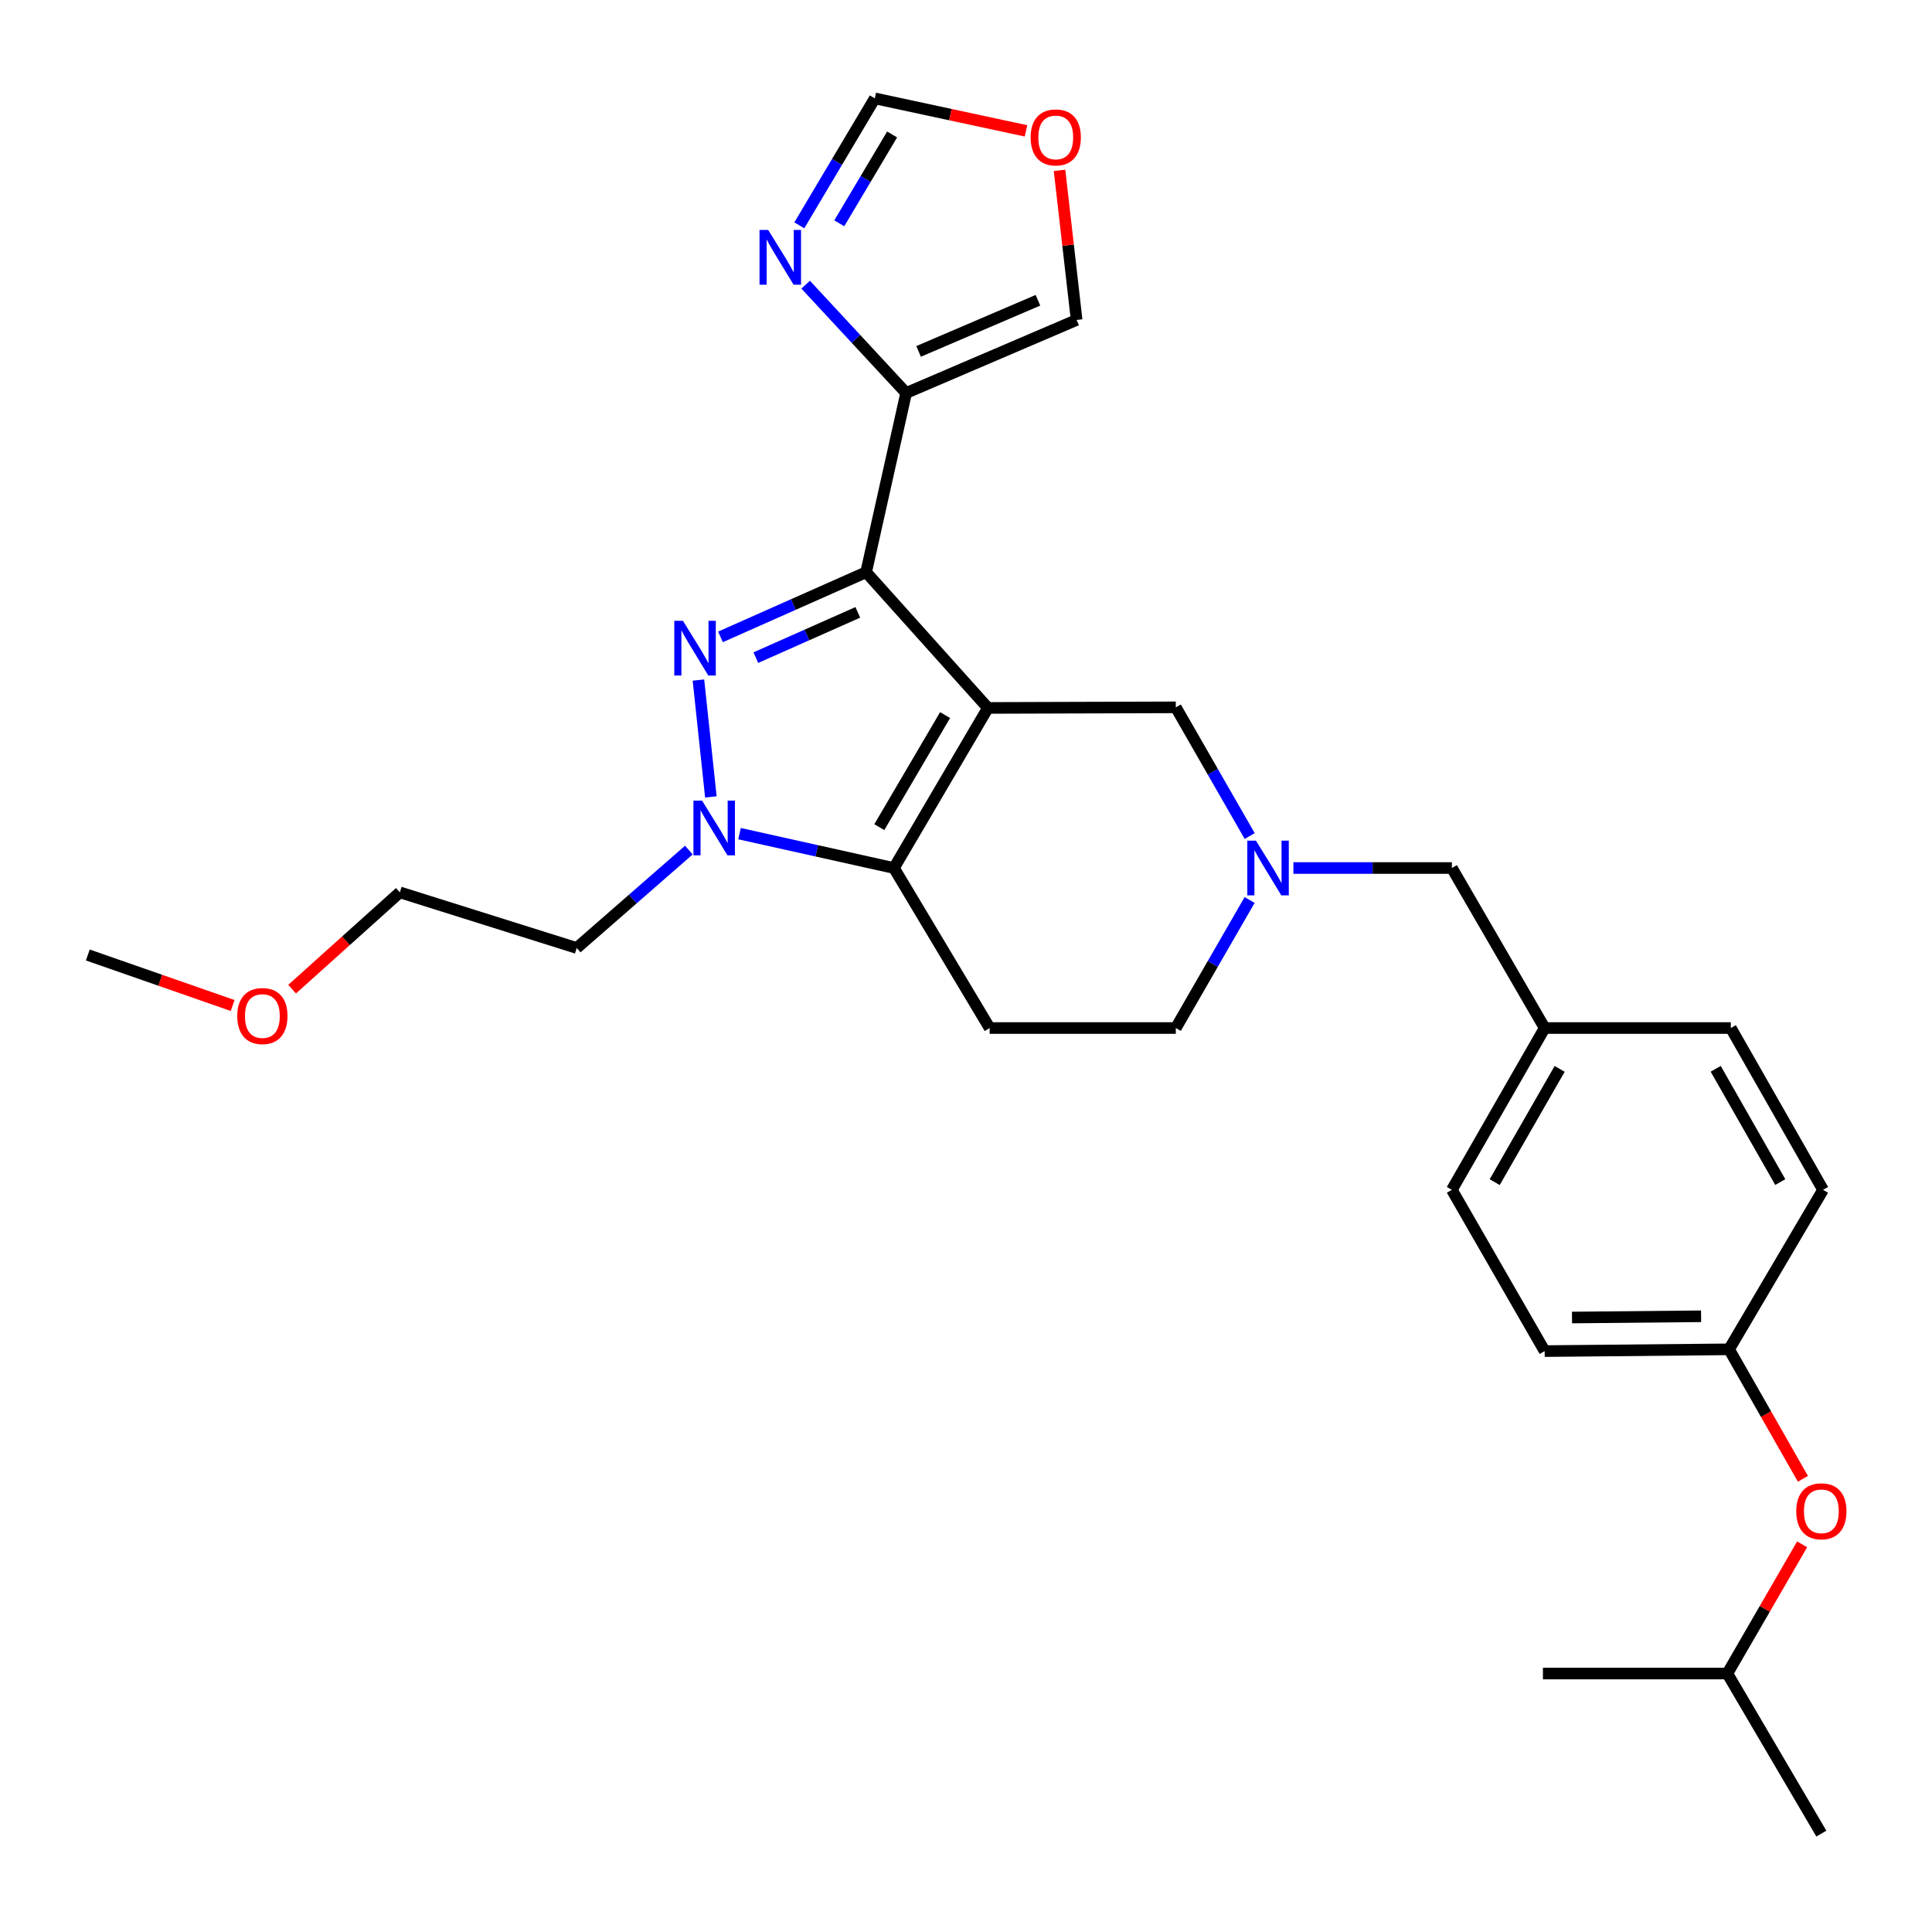 <?xml version='1.0' encoding='iso-8859-1'?>
<svg version='1.1' baseProfile='full'
              xmlns='http://www.w3.org/2000/svg'
                      xmlns:rdkit='http://www.rdkit.org/xml'
                      xmlns:xlink='http://www.w3.org/1999/xlink'
                  xml:space='preserve'
width='1000px' height='1000px' viewBox='0 0 1000 1000'>
<!-- END OF HEADER -->
<rect style='opacity:1.0;fill:#FFFFFF;stroke:none' width='1000' height='1000' x='0' y='0'> </rect>
<path class='bond-0' d='M 511.348,366.426 L 448.303,296.176' style='fill:none;fill-rule:evenodd;stroke:#000000;stroke-width:6px;stroke-linecap:butt;stroke-linejoin:miter;stroke-opacity:1' />
<path class='bond-2' d='M 511.348,366.426 L 462.703,449.286' style='fill:none;fill-rule:evenodd;stroke:#000000;stroke-width:6px;stroke-linecap:butt;stroke-linejoin:miter;stroke-opacity:1' />
<path class='bond-2' d='M 489.178,370.124 L 455.127,428.126' style='fill:none;fill-rule:evenodd;stroke:#000000;stroke-width:6px;stroke-linecap:butt;stroke-linejoin:miter;stroke-opacity:1' />
<path class='bond-7' d='M 511.348,366.426 L 608.599,366.12' style='fill:none;fill-rule:evenodd;stroke:#000000;stroke-width:6px;stroke-linecap:butt;stroke-linejoin:miter;stroke-opacity:1' />
<path class='bond-1' d='M 448.303,296.176 L 410.608,312.914' style='fill:none;fill-rule:evenodd;stroke:#000000;stroke-width:6px;stroke-linecap:butt;stroke-linejoin:miter;stroke-opacity:1' />
<path class='bond-1' d='M 410.608,312.914 L 372.914,329.653' style='fill:none;fill-rule:evenodd;stroke:#0000FF;stroke-width:6px;stroke-linecap:butt;stroke-linejoin:miter;stroke-opacity:1' />
<path class='bond-1' d='M 443.994,316.96 L 417.608,328.677' style='fill:none;fill-rule:evenodd;stroke:#000000;stroke-width:6px;stroke-linecap:butt;stroke-linejoin:miter;stroke-opacity:1' />
<path class='bond-1' d='M 417.608,328.677 L 391.222,340.394' style='fill:none;fill-rule:evenodd;stroke:#0000FF;stroke-width:6px;stroke-linecap:butt;stroke-linejoin:miter;stroke-opacity:1' />
<path class='bond-4' d='M 448.303,296.176 L 469.017,203.409' style='fill:none;fill-rule:evenodd;stroke:#000000;stroke-width:6px;stroke-linecap:butt;stroke-linejoin:miter;stroke-opacity:1' />
<path class='bond-28' d='M 361.508,351.998 L 367.947,412.486' style='fill:none;fill-rule:evenodd;stroke:#0000FF;stroke-width:6px;stroke-linecap:butt;stroke-linejoin:miter;stroke-opacity:1' />
<path class='bond-3' d='M 462.703,449.286 L 422.743,440.389' style='fill:none;fill-rule:evenodd;stroke:#000000;stroke-width:6px;stroke-linecap:butt;stroke-linejoin:miter;stroke-opacity:1' />
<path class='bond-3' d='M 422.743,440.389 L 382.782,431.493' style='fill:none;fill-rule:evenodd;stroke:#0000FF;stroke-width:6px;stroke-linecap:butt;stroke-linejoin:miter;stroke-opacity:1' />
<path class='bond-8' d='M 462.703,449.286 L 512.239,532.107' style='fill:none;fill-rule:evenodd;stroke:#000000;stroke-width:6px;stroke-linecap:butt;stroke-linejoin:miter;stroke-opacity:1' />
<path class='bond-13' d='M 356.558,440.007 L 327.533,465.342' style='fill:none;fill-rule:evenodd;stroke:#0000FF;stroke-width:6px;stroke-linecap:butt;stroke-linejoin:miter;stroke-opacity:1' />
<path class='bond-13' d='M 327.533,465.342 L 298.508,490.677' style='fill:none;fill-rule:evenodd;stroke:#000000;stroke-width:6px;stroke-linecap:butt;stroke-linejoin:miter;stroke-opacity:1' />
<path class='bond-5' d='M 469.017,203.409 L 443.013,175.378' style='fill:none;fill-rule:evenodd;stroke:#000000;stroke-width:6px;stroke-linecap:butt;stroke-linejoin:miter;stroke-opacity:1' />
<path class='bond-5' d='M 443.013,175.378 L 417.008,147.346' style='fill:none;fill-rule:evenodd;stroke:#0000FF;stroke-width:6px;stroke-linecap:butt;stroke-linejoin:miter;stroke-opacity:1' />
<path class='bond-10' d='M 469.017,203.409 L 557.262,165.601' style='fill:none;fill-rule:evenodd;stroke:#000000;stroke-width:6px;stroke-linecap:butt;stroke-linejoin:miter;stroke-opacity:1' />
<path class='bond-10' d='M 475.462,181.885 L 537.233,155.42' style='fill:none;fill-rule:evenodd;stroke:#000000;stroke-width:6px;stroke-linecap:butt;stroke-linejoin:miter;stroke-opacity:1' />
<path class='bond-9' d='M 413.718,116.635 L 433.257,83.778' style='fill:none;fill-rule:evenodd;stroke:#0000FF;stroke-width:6px;stroke-linecap:butt;stroke-linejoin:miter;stroke-opacity:1' />
<path class='bond-9' d='M 433.257,83.778 L 452.796,50.922' style='fill:none;fill-rule:evenodd;stroke:#000000;stroke-width:6px;stroke-linecap:butt;stroke-linejoin:miter;stroke-opacity:1' />
<path class='bond-9' d='M 434.403,115.593 L 448.08,92.594' style='fill:none;fill-rule:evenodd;stroke:#0000FF;stroke-width:6px;stroke-linecap:butt;stroke-linejoin:miter;stroke-opacity:1' />
<path class='bond-9' d='M 448.08,92.594 L 461.758,69.594' style='fill:none;fill-rule:evenodd;stroke:#000000;stroke-width:6px;stroke-linecap:butt;stroke-linejoin:miter;stroke-opacity:1' />
<path class='bond-6' d='M 646.837,432.728 L 627.718,399.424' style='fill:none;fill-rule:evenodd;stroke:#0000FF;stroke-width:6px;stroke-linecap:butt;stroke-linejoin:miter;stroke-opacity:1' />
<path class='bond-6' d='M 627.718,399.424 L 608.599,366.12' style='fill:none;fill-rule:evenodd;stroke:#000000;stroke-width:6px;stroke-linecap:butt;stroke-linejoin:miter;stroke-opacity:1' />
<path class='bond-12' d='M 646.802,465.836 L 627.7,498.971' style='fill:none;fill-rule:evenodd;stroke:#0000FF;stroke-width:6px;stroke-linecap:butt;stroke-linejoin:miter;stroke-opacity:1' />
<path class='bond-12' d='M 627.7,498.971 L 608.599,532.107' style='fill:none;fill-rule:evenodd;stroke:#000000;stroke-width:6px;stroke-linecap:butt;stroke-linejoin:miter;stroke-opacity:1' />
<path class='bond-14' d='M 669.461,449.286 L 710.473,449.286' style='fill:none;fill-rule:evenodd;stroke:#0000FF;stroke-width:6px;stroke-linecap:butt;stroke-linejoin:miter;stroke-opacity:1' />
<path class='bond-14' d='M 710.473,449.286 L 751.485,449.286' style='fill:none;fill-rule:evenodd;stroke:#000000;stroke-width:6px;stroke-linecap:butt;stroke-linejoin:miter;stroke-opacity:1' />
<path class='bond-29' d='M 512.239,532.107 L 608.599,532.107' style='fill:none;fill-rule:evenodd;stroke:#000000;stroke-width:6px;stroke-linecap:butt;stroke-linejoin:miter;stroke-opacity:1' />
<path class='bond-30' d='M 452.796,50.922 L 491.928,59.329' style='fill:none;fill-rule:evenodd;stroke:#000000;stroke-width:6px;stroke-linecap:butt;stroke-linejoin:miter;stroke-opacity:1' />
<path class='bond-30' d='M 491.928,59.329 L 531.059,67.736' style='fill:none;fill-rule:evenodd;stroke:#FF0000;stroke-width:6px;stroke-linecap:butt;stroke-linejoin:miter;stroke-opacity:1' />
<path class='bond-11' d='M 557.262,165.601 L 552.837,126.892' style='fill:none;fill-rule:evenodd;stroke:#000000;stroke-width:6px;stroke-linecap:butt;stroke-linejoin:miter;stroke-opacity:1' />
<path class='bond-11' d='M 552.837,126.892 L 548.413,88.182' style='fill:none;fill-rule:evenodd;stroke:#FF0000;stroke-width:6px;stroke-linecap:butt;stroke-linejoin:miter;stroke-opacity:1' />
<path class='bond-24' d='M 298.508,490.677 L 206.958,461.885' style='fill:none;fill-rule:evenodd;stroke:#000000;stroke-width:6px;stroke-linecap:butt;stroke-linejoin:miter;stroke-opacity:1' />
<path class='bond-17' d='M 751.485,449.286 L 799.517,532.107' style='fill:none;fill-rule:evenodd;stroke:#000000;stroke-width:6px;stroke-linecap:butt;stroke-linejoin:miter;stroke-opacity:1' />
<path class='bond-15' d='M 933.188,765.431 L 914.077,731.921' style='fill:none;fill-rule:evenodd;stroke:#FF0000;stroke-width:6px;stroke-linecap:butt;stroke-linejoin:miter;stroke-opacity:1' />
<path class='bond-15' d='M 914.077,731.921 L 894.966,698.411' style='fill:none;fill-rule:evenodd;stroke:#000000;stroke-width:6px;stroke-linecap:butt;stroke-linejoin:miter;stroke-opacity:1' />
<path class='bond-23' d='M 932.78,799.349 L 913.428,832.784' style='fill:none;fill-rule:evenodd;stroke:#FF0000;stroke-width:6px;stroke-linecap:butt;stroke-linejoin:miter;stroke-opacity:1' />
<path class='bond-23' d='M 913.428,832.784 L 894.075,866.218' style='fill:none;fill-rule:evenodd;stroke:#000000;stroke-width:6px;stroke-linecap:butt;stroke-linejoin:miter;stroke-opacity:1' />
<path class='bond-16' d='M 894.966,698.411 L 799.517,699.33' style='fill:none;fill-rule:evenodd;stroke:#000000;stroke-width:6px;stroke-linecap:butt;stroke-linejoin:miter;stroke-opacity:1' />
<path class='bond-16' d='M 880.482,681.303 L 813.668,681.947' style='fill:none;fill-rule:evenodd;stroke:#000000;stroke-width:6px;stroke-linecap:butt;stroke-linejoin:miter;stroke-opacity:1' />
<path class='bond-31' d='M 894.966,698.411 L 943.611,615.858' style='fill:none;fill-rule:evenodd;stroke:#000000;stroke-width:6px;stroke-linecap:butt;stroke-linejoin:miter;stroke-opacity:1' />
<path class='bond-20' d='M 799.517,532.107 L 895.867,532.107' style='fill:none;fill-rule:evenodd;stroke:#000000;stroke-width:6px;stroke-linecap:butt;stroke-linejoin:miter;stroke-opacity:1' />
<path class='bond-21' d='M 799.517,532.107 L 751.485,615.858' style='fill:none;fill-rule:evenodd;stroke:#000000;stroke-width:6px;stroke-linecap:butt;stroke-linejoin:miter;stroke-opacity:1' />
<path class='bond-21' d='M 807.273,553.25 L 773.651,611.875' style='fill:none;fill-rule:evenodd;stroke:#000000;stroke-width:6px;stroke-linecap:butt;stroke-linejoin:miter;stroke-opacity:1' />
<path class='bond-18' d='M 943.611,615.858 L 895.867,532.107' style='fill:none;fill-rule:evenodd;stroke:#000000;stroke-width:6px;stroke-linecap:butt;stroke-linejoin:miter;stroke-opacity:1' />
<path class='bond-18' d='M 921.466,611.836 L 888.045,553.211' style='fill:none;fill-rule:evenodd;stroke:#000000;stroke-width:6px;stroke-linecap:butt;stroke-linejoin:miter;stroke-opacity:1' />
<path class='bond-19' d='M 799.517,699.33 L 751.485,615.858' style='fill:none;fill-rule:evenodd;stroke:#000000;stroke-width:6px;stroke-linecap:butt;stroke-linejoin:miter;stroke-opacity:1' />
<path class='bond-22' d='M 151.198,511.991 L 179.078,486.938' style='fill:none;fill-rule:evenodd;stroke:#FF0000;stroke-width:6px;stroke-linecap:butt;stroke-linejoin:miter;stroke-opacity:1' />
<path class='bond-22' d='M 179.078,486.938 L 206.958,461.885' style='fill:none;fill-rule:evenodd;stroke:#000000;stroke-width:6px;stroke-linecap:butt;stroke-linejoin:miter;stroke-opacity:1' />
<path class='bond-25' d='M 120.414,520.452 L 82.934,507.375' style='fill:none;fill-rule:evenodd;stroke:#FF0000;stroke-width:6px;stroke-linecap:butt;stroke-linejoin:miter;stroke-opacity:1' />
<path class='bond-25' d='M 82.934,507.375 L 45.455,494.299' style='fill:none;fill-rule:evenodd;stroke:#000000;stroke-width:6px;stroke-linecap:butt;stroke-linejoin:miter;stroke-opacity:1' />
<path class='bond-26' d='M 894.075,866.218 L 942.729,949.078' style='fill:none;fill-rule:evenodd;stroke:#000000;stroke-width:6px;stroke-linecap:butt;stroke-linejoin:miter;stroke-opacity:1' />
<path class='bond-27' d='M 894.075,866.218 L 798.616,866.218' style='fill:none;fill-rule:evenodd;stroke:#000000;stroke-width:6px;stroke-linecap:butt;stroke-linejoin:miter;stroke-opacity:1' />
<path  class='atom-2' d='M 353.492 321.338
L 362.772 336.338
Q 363.692 337.818, 365.172 340.498
Q 366.652 343.178, 366.732 343.338
L 366.732 321.338
L 370.492 321.338
L 370.492 349.658
L 366.612 349.658
L 356.652 333.258
Q 355.492 331.338, 354.252 329.138
Q 353.052 326.938, 352.692 326.258
L 352.692 349.658
L 349.012 349.658
L 349.012 321.338
L 353.492 321.338
' fill='#0000FF'/>
<path  class='atom-4' d='M 363.399 414.411
L 372.679 429.411
Q 373.599 430.891, 375.079 433.571
Q 376.559 436.251, 376.639 436.411
L 376.639 414.411
L 380.399 414.411
L 380.399 442.731
L 376.519 442.731
L 366.559 426.331
Q 365.399 424.411, 364.159 422.211
Q 362.959 420.011, 362.599 419.331
L 362.599 442.731
L 358.919 442.731
L 358.919 414.411
L 363.399 414.411
' fill='#0000FF'/>
<path  class='atom-6' d='M 397.614 119.027
L 406.894 134.027
Q 407.814 135.507, 409.294 138.187
Q 410.774 140.867, 410.854 141.027
L 410.854 119.027
L 414.614 119.027
L 414.614 147.347
L 410.734 147.347
L 400.774 130.947
Q 399.614 129.027, 398.374 126.827
Q 397.174 124.627, 396.814 123.947
L 396.814 147.347
L 393.134 147.347
L 393.134 119.027
L 397.614 119.027
' fill='#0000FF'/>
<path  class='atom-7' d='M 650.082 435.126
L 659.362 450.126
Q 660.282 451.606, 661.762 454.286
Q 663.242 456.966, 663.322 457.126
L 663.322 435.126
L 667.082 435.126
L 667.082 463.446
L 663.202 463.446
L 653.242 447.046
Q 652.082 445.126, 650.842 442.926
Q 649.642 440.726, 649.282 440.046
L 649.282 463.446
L 645.602 463.446
L 645.602 435.126
L 650.082 435.126
' fill='#0000FF'/>
<path  class='atom-12' d='M 533.454 71.123
Q 533.454 64.323, 536.814 60.523
Q 540.174 56.723, 546.454 56.723
Q 552.734 56.723, 556.094 60.523
Q 559.454 64.323, 559.454 71.123
Q 559.454 78.003, 556.054 81.923
Q 552.654 85.803, 546.454 85.803
Q 540.214 85.803, 536.814 81.923
Q 533.454 78.043, 533.454 71.123
M 546.454 82.603
Q 550.774 82.603, 553.094 79.723
Q 555.454 76.803, 555.454 71.123
Q 555.454 65.563, 553.094 62.763
Q 550.774 59.923, 546.454 59.923
Q 542.134 59.923, 539.774 62.723
Q 537.454 65.523, 537.454 71.123
Q 537.454 76.843, 539.774 79.723
Q 542.134 82.603, 546.454 82.603
' fill='#FF0000'/>
<path  class='atom-16' d='M 929.729 782.241
Q 929.729 775.441, 933.089 771.641
Q 936.449 767.841, 942.729 767.841
Q 949.009 767.841, 952.369 771.641
Q 955.729 775.441, 955.729 782.241
Q 955.729 789.121, 952.329 793.041
Q 948.929 796.921, 942.729 796.921
Q 936.489 796.921, 933.089 793.041
Q 929.729 789.161, 929.729 782.241
M 942.729 793.721
Q 947.049 793.721, 949.369 790.841
Q 951.729 787.921, 951.729 782.241
Q 951.729 776.681, 949.369 773.881
Q 947.049 771.041, 942.729 771.041
Q 938.409 771.041, 936.049 773.841
Q 933.729 776.641, 933.729 782.241
Q 933.729 787.961, 936.049 790.841
Q 938.409 793.721, 942.729 793.721
' fill='#FF0000'/>
<path  class='atom-23' d='M 122.807 525.902
Q 122.807 519.102, 126.167 515.302
Q 129.527 511.502, 135.807 511.502
Q 142.087 511.502, 145.447 515.302
Q 148.807 519.102, 148.807 525.902
Q 148.807 532.782, 145.407 536.702
Q 142.007 540.582, 135.807 540.582
Q 129.567 540.582, 126.167 536.702
Q 122.807 532.822, 122.807 525.902
M 135.807 537.382
Q 140.127 537.382, 142.447 534.502
Q 144.807 531.582, 144.807 525.902
Q 144.807 520.342, 142.447 517.542
Q 140.127 514.702, 135.807 514.702
Q 131.487 514.702, 129.127 517.502
Q 126.807 520.302, 126.807 525.902
Q 126.807 531.622, 129.127 534.502
Q 131.487 537.382, 135.807 537.382
' fill='#FF0000'/>
</svg>
